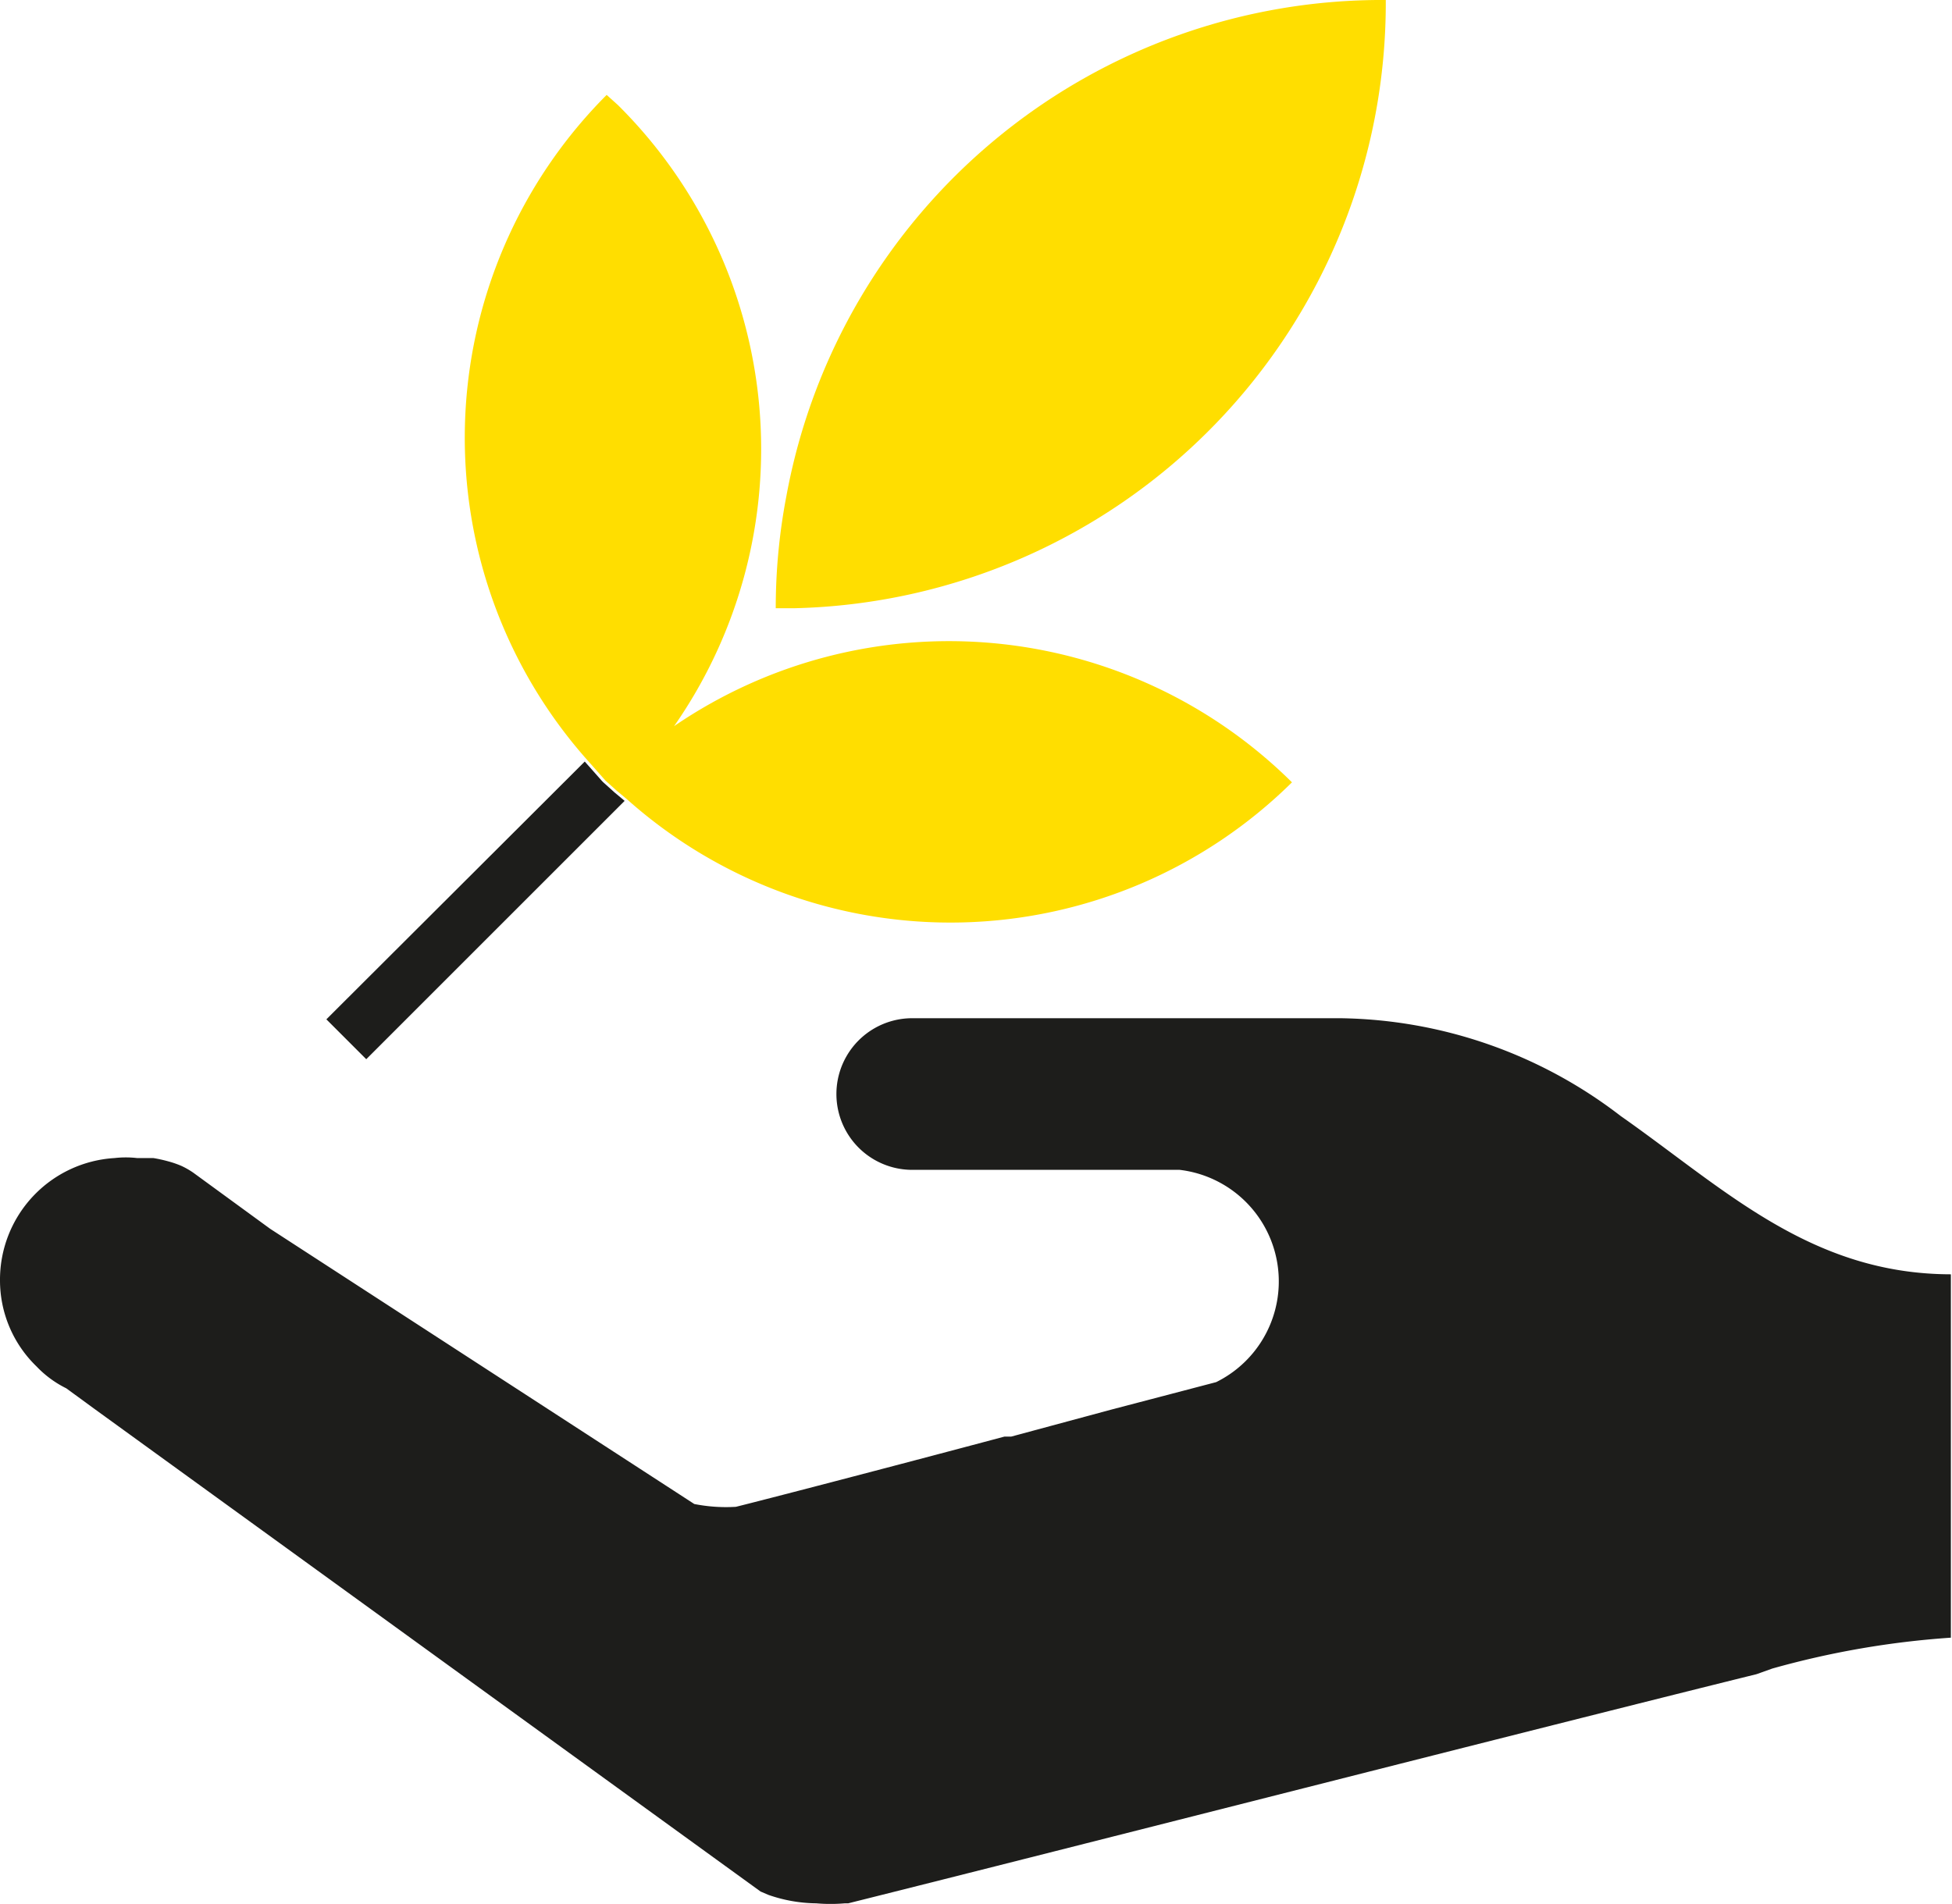 <svg xmlns="http://www.w3.org/2000/svg" viewBox="0 0 34.75 33.9"><defs><style>.cls-1{fill:#1d1d1b;}.cls-2{fill:#ffde00;}</style></defs><g id="Capa_2" data-name="Capa 2"><g id="Capa_1-2" data-name="Capa 1"><path class="cls-1" d="M34.74,22.69v0c-2.51,0-4.05-1.53-5.89-2.82a8.35,8.35,0,0,0-5-1.74c-1,0-1.8,0-2.5,0H16.24a1.35,1.35,0,0,0,0,2.7H21a2,2,0,0,1,.65,3.78l-1.87.49L18,25.58l-.12,0c-2.1.56-4.37,1.15-4.78,1.25a2.91,2.91,0,0,1-.74-.05l-7.55-4.9-1.37-1h0a1.43,1.43,0,0,0-.21-.12A1.69,1.69,0,0,0,3,20.68a2.61,2.61,0,0,0-.27-.06l-.29,0a1.75,1.75,0,0,0-.4,0A2.17,2.17,0,0,0,0,22.8a2.13,2.13,0,0,0,.65,1.53h0a1.87,1.87,0,0,0,.53.39l.52.38,11.84,8.58h0l.14.06a2.66,2.66,0,0,0,.85.15,2.94,2.94,0,0,0,.51,0l.06,0c4-1,12.29-3.12,16.17-4.08l.28-.1a15.62,15.62,0,0,1,3.18-.55v-.56h0V22.69Z"/><path class="cls-1" d="M10.72,13.91l-.31-.35-4.6,4.59.71.71,4.6-4.6-.18-.15-.2-.18Z"/><path class="cls-2" d="M11,1.87l-.2-.18h0a8.64,8.64,0,0,0-.33,11.86l.31.35,0,0,.2.18.18.15A8.65,8.65,0,0,0,23,13.93v0a8.67,8.67,0,0,0-11-1A8.63,8.63,0,0,0,11,1.87Z"/><path class="cls-2" d="M14,8.83a10.59,10.59,0,0,0-.19,2v0h0l.33,0A10.78,10.78,0,0,0,24.67,0V0h0A10.78,10.78,0,0,0,14,8.83Z"/></g></g></svg>
